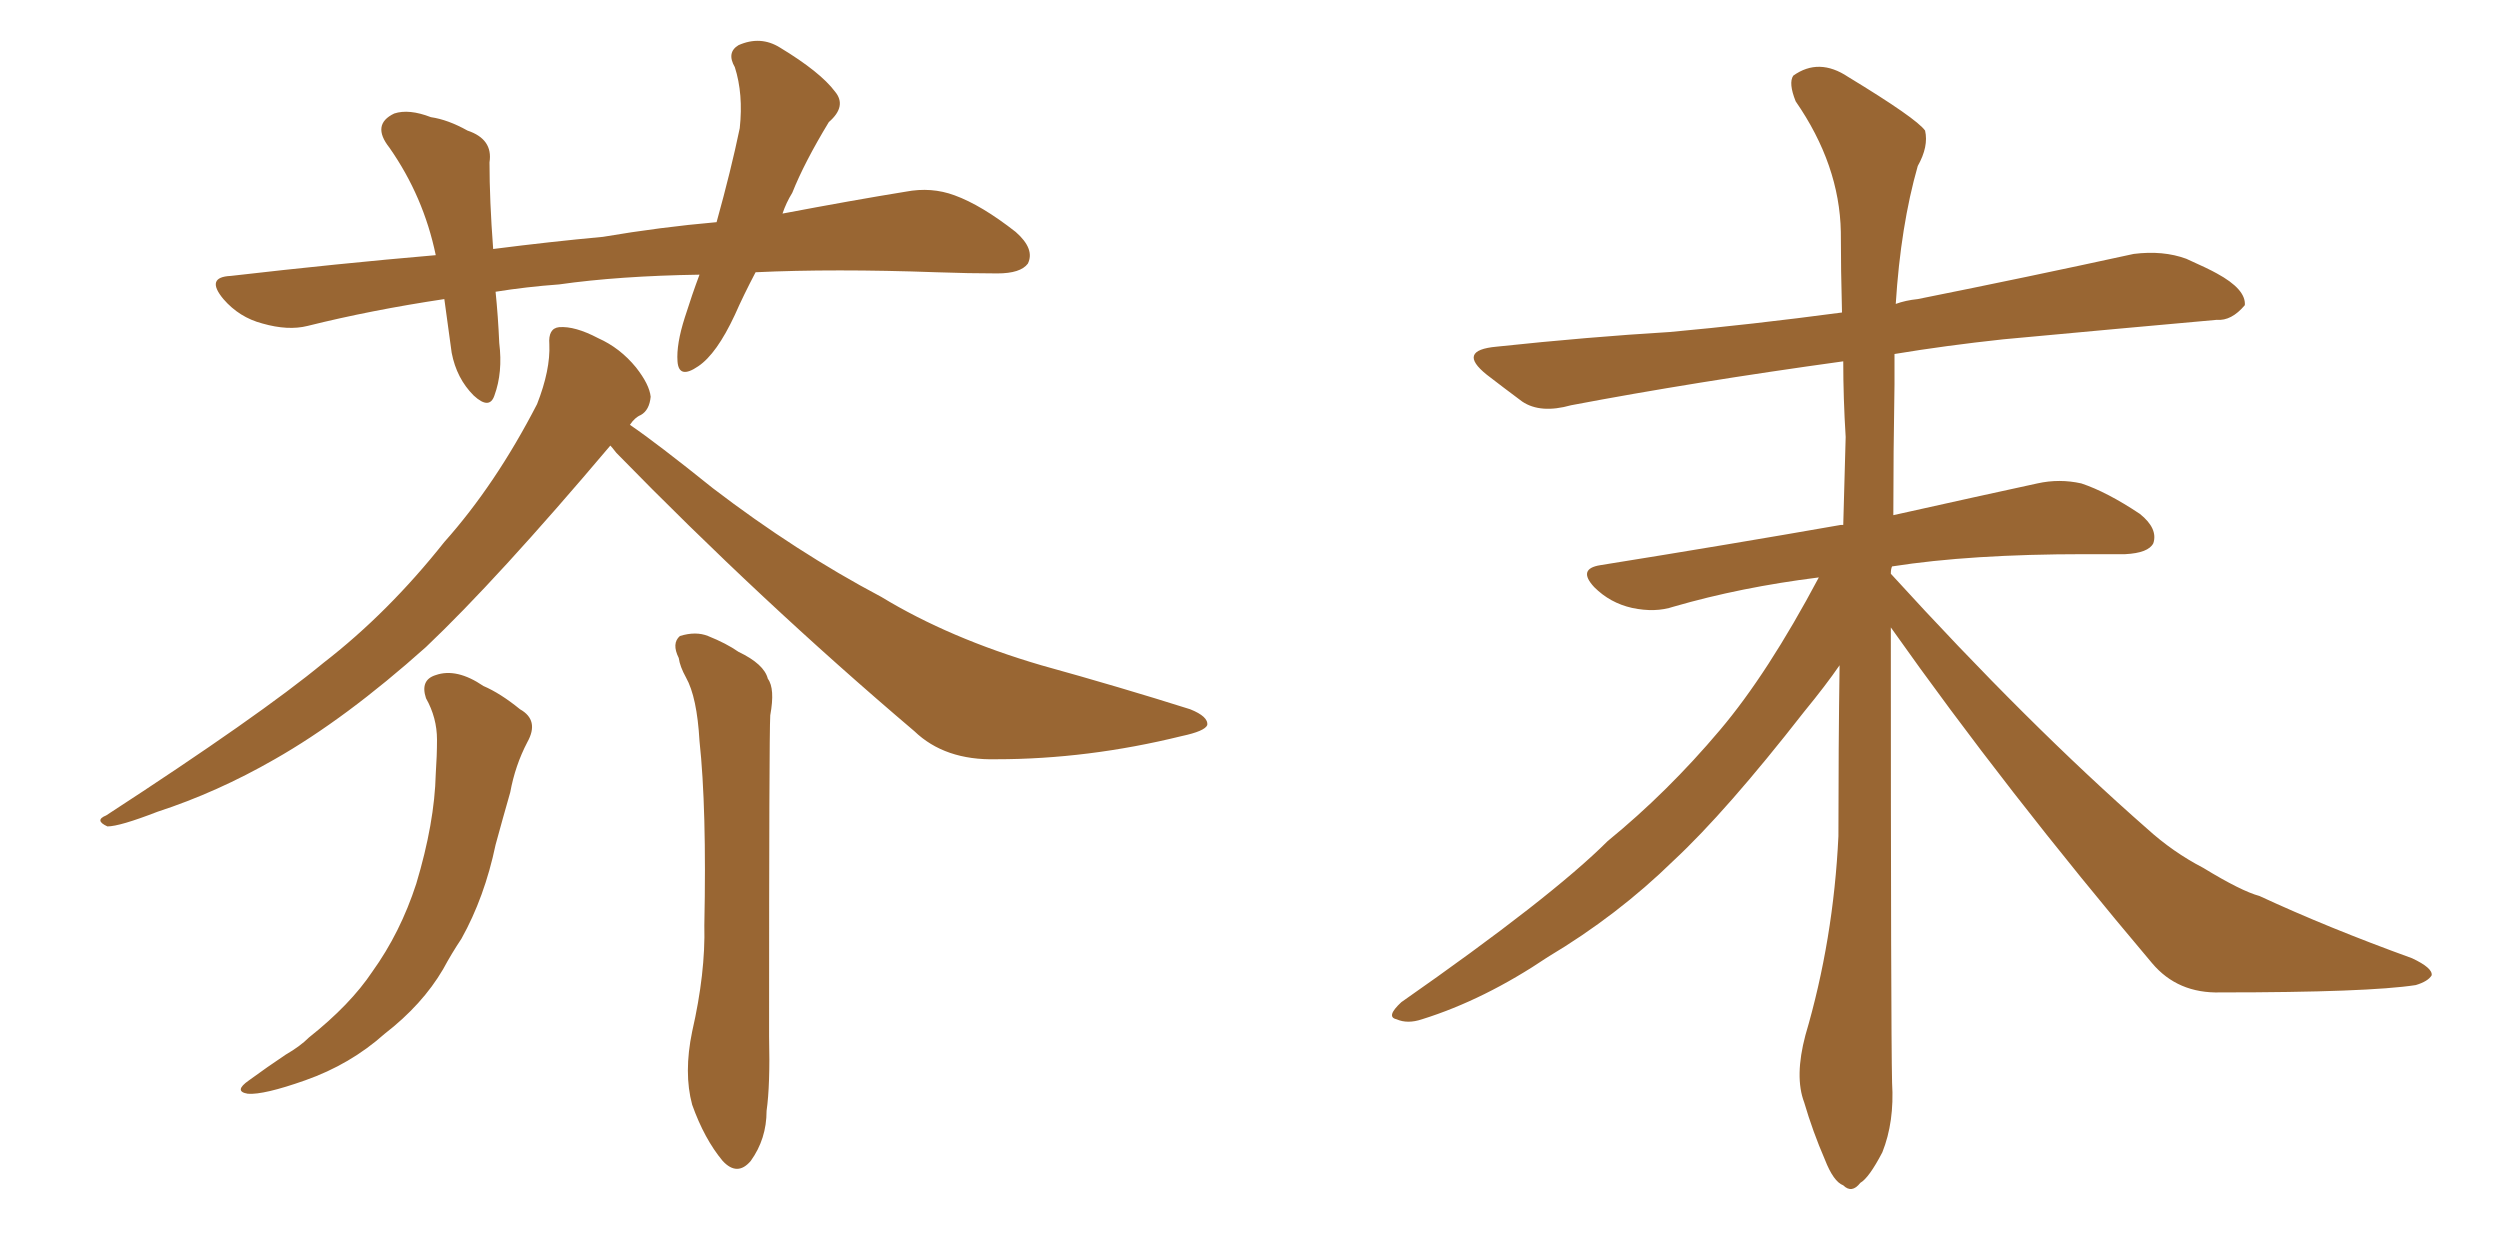 <svg xmlns="http://www.w3.org/2000/svg" xmlns:xlink="http://www.w3.org/1999/xlink" width="300" height="150"><path fill="#996633" padding="10" d="M90.67 32.67L90.67 32.67Q89.21 35.45 88.18 37.79L88.18 37.79Q85.99 42.48 83.79 43.95L83.79 43.95Q81.45 45.56 81.30 43.36L81.30 43.36Q81.15 41.31 82.18 38.09L82.18 38.09Q83.06 35.30 83.94 32.96L83.94 32.96Q74.27 33.11 67.09 34.13L67.09 34.13Q63.13 34.42 59.47 35.01L59.47 35.01Q59.77 37.94 59.91 41.16L59.91 41.16Q60.35 44.68 59.33 47.46L59.33 47.46Q58.74 49.22 56.84 47.46L56.84 47.46Q54.79 45.41 54.20 42.33L54.20 42.33Q53.76 39.11 53.32 35.89L53.32 35.89Q44.53 37.21 36.91 39.11L36.91 39.11Q34.57 39.70 31.49 38.82L31.49 38.82Q28.71 38.09 26.81 35.89L26.81 35.89Q24.61 33.25 27.69 33.11L27.69 33.11Q40.43 31.64 52.29 30.62L52.29 30.62Q50.83 23.58 46.73 17.72L46.73 17.72Q44.53 14.94 47.31 13.62L47.31 13.62Q49.07 13.04 51.71 14.06L51.71 14.06Q53.76 14.36 56.10 15.67L56.10 15.67Q59.18 16.70 58.74 19.48L58.74 19.48Q58.74 24.02 59.18 29.88L59.18 29.88Q66.06 29.00 72.36 28.42L72.36 28.42Q79.25 27.25 85.99 26.66L85.99 26.66Q87.74 20.36 88.77 15.38L88.77 15.38Q89.21 11.28 88.18 8.06L88.18 8.06Q87.16 6.30 88.62 5.42L88.62 5.42Q91.26 4.25 93.60 5.71L93.60 5.71Q98.44 8.64 100.20 10.99L100.20 10.99Q101.66 12.74 99.46 14.65L99.46 14.65Q96.53 19.48 95.07 23.14L95.07 23.14Q94.34 24.32 93.90 25.63L93.90 25.63Q102.39 24.02 108.69 23.00L108.69 23.00Q111.77 22.41 114.55 23.44L114.55 23.44Q117.77 24.61 121.88 27.83L121.88 27.83Q124.22 29.88 123.34 31.64L123.34 31.64Q122.46 32.81 119.68 32.81L119.68 32.81Q116.31 32.81 112.35 32.67L112.35 32.67Q100.05 32.23 90.67 32.67ZM73.24 53.47L73.24 53.47Q59.62 69.58 51.12 77.64L51.12 77.64Q41.46 86.28 32.96 91.11L32.96 91.11Q26.07 95.07 18.90 97.41L18.90 97.41Q14.36 99.17 12.89 99.17L12.89 99.17Q11.28 98.44 12.74 97.85L12.74 97.85Q31.20 85.84 38.82 79.54L38.82 79.54Q46.58 73.54 53.32 65.04L53.32 65.04Q59.47 58.15 64.45 48.49L64.45 48.49Q66.06 44.38 65.92 41.31L65.92 41.31Q65.77 39.40 67.09 39.26L67.09 39.26Q68.99 39.11 71.78 40.58L71.78 40.58Q74.41 41.75 76.32 44.09L76.32 44.09Q77.93 46.14 78.08 47.61L78.08 47.61Q77.93 49.22 76.90 49.80L76.90 49.80Q76.17 50.10 75.59 50.98L75.59 50.98Q78.81 53.17 85.55 58.59L85.55 58.59Q95.51 66.21 105.76 71.63L105.76 71.63Q113.96 76.61 124.95 79.83L124.95 79.83Q134.47 82.47 142.82 85.11L142.82 85.11Q145.02 85.99 144.87 87.01L144.87 87.01Q144.58 87.74 141.80 88.33L141.80 88.33Q130.52 91.11 119.53 91.11L119.53 91.11Q113.38 91.26 109.72 87.74L109.72 87.74Q91.26 72.07 73.97 54.35L73.97 54.35Q73.39 53.61 73.24 53.47ZM51.12 83.79L51.12 83.79Q50.39 81.59 52.29 81.01L52.29 81.01Q54.79 80.13 58.01 82.32L58.01 82.32Q60.06 83.20 62.40 85.11L62.40 85.11Q64.75 86.43 63.28 89.06L63.28 89.06Q61.82 91.85 61.23 95.07L61.23 95.07Q60.35 98.14 59.47 101.37L59.47 101.37Q58.15 107.67 55.37 112.65L55.37 112.65Q54.20 114.40 53.17 116.31L53.17 116.31Q50.68 120.56 46.14 124.07L46.14 124.07Q42.04 127.73 36.62 129.64L36.62 129.64Q31.64 131.40 29.74 131.25L29.74 131.25Q27.98 130.96 29.88 129.64L29.88 129.64Q32.08 128.03 34.28 126.56L34.28 126.56Q36.04 125.54 37.06 124.51L37.06 124.51Q42.04 120.56 44.68 116.60L44.68 116.60Q48.05 111.91 49.95 106.05L49.95 106.05Q52.15 98.73 52.29 92.87L52.29 92.87Q52.44 90.67 52.44 88.77L52.44 88.77Q52.44 86.13 51.12 83.79ZM81.45 78.96L81.45 78.96L81.45 78.96Q80.57 77.20 81.59 76.32L81.59 76.32Q83.50 75.73 84.96 76.32L84.96 76.32Q87.16 77.20 88.62 78.22L88.62 78.22Q91.70 79.69 92.14 81.45L92.14 81.45Q93.02 82.62 92.43 85.84L92.43 85.84Q92.29 88.18 92.29 124.37L92.29 124.37Q92.43 130.22 91.99 133.30L91.99 133.30Q91.99 136.67 90.09 139.31L90.09 139.31Q88.48 141.21 86.72 139.31L86.72 139.31Q84.52 136.67 83.06 132.57L83.06 132.57Q82.03 128.76 83.06 123.78L83.06 123.78Q84.67 116.75 84.52 111.04L84.52 111.04Q84.81 96.97 83.94 88.92L83.94 88.92Q83.64 83.64 82.32 81.30L82.32 81.30Q81.59 79.98 81.45 78.96ZM226.90 75.29L226.90 75.29L226.90 75.29Q226.90 123.34 227.05 129.93L227.05 129.93Q227.34 134.62 225.88 138.28L225.88 138.28Q224.27 141.36 223.24 141.94L223.24 141.94Q222.22 143.26 221.19 142.24L221.19 142.24Q220.02 141.80 218.99 139.16L218.99 139.16Q217.53 135.79 216.50 132.28L216.50 132.28Q215.33 129.20 216.65 124.22L216.65 124.22Q220.02 112.79 220.61 100.34L220.61 100.34Q220.61 89.65 220.75 79.83L220.75 79.83Q219.14 82.18 216.50 85.40L216.50 85.40Q207.13 97.41 200.83 103.27L200.83 103.27Q194.09 109.86 185.74 114.84L185.74 114.84Q178.13 119.97 170.65 122.31L170.65 122.31Q168.90 122.90 167.58 122.31L167.58 122.31Q166.26 122.02 168.16 120.26L168.16 120.26Q186.18 107.67 192.92 100.93L192.92 100.93Q200.10 95.07 206.40 87.60L206.40 87.60Q212.11 80.86 218.26 69.29L218.26 69.29Q208.89 70.46 200.83 72.80L200.83 72.80Q198.63 73.54 195.85 72.95L195.85 72.95Q193.21 72.36 191.31 70.46L191.31 70.46Q189.26 68.26 192.04 67.82L192.04 67.82Q207.57 65.33 220.90 62.99L220.90 62.99Q221.04 62.99 221.19 62.99L221.19 62.99Q221.34 57.42 221.48 52.44L221.48 52.44Q221.19 47.75 221.19 43.36L221.19 43.36Q203.17 45.85 188.53 48.63L188.53 48.63Q184.86 49.66 182.67 48.19L182.67 48.19Q180.32 46.44 178.42 44.97L178.42 44.97Q174.76 42.04 179.59 41.60L179.59 41.60Q190.58 40.43 200.39 39.84L200.39 39.84Q210.06 38.96 221.04 37.50L221.04 37.50Q220.90 32.37 220.90 27.83L220.90 27.83Q220.75 19.78 215.48 12.16L215.48 12.16Q214.60 9.96 215.19 9.08L215.19 9.08Q218.26 6.88 221.78 9.23L221.78 9.23Q229.98 14.21 231.01 15.67L231.01 15.67Q231.45 17.58 230.13 19.92L230.13 19.92Q228.08 27.10 227.49 36.47L227.49 36.47Q228.66 36.04 230.13 35.89L230.13 35.89Q243.31 33.25 256.05 30.47L256.05 30.47Q259.57 30.03 262.35 31.05L262.35 31.05Q264.99 32.23 266.02 32.81L266.02 32.81Q269.53 34.72 269.38 36.62L269.38 36.62Q267.77 38.53 266.02 38.38L266.02 38.38Q254.59 39.40 240.38 40.72L240.38 40.72Q233.50 41.46 227.34 42.48L227.34 42.48Q227.34 44.24 227.34 46.14L227.34 46.14Q227.20 54.35 227.20 61.82L227.20 61.82Q237.74 59.47 244.48 58.01L244.48 58.01Q247.12 57.42 249.76 58.01L249.76 58.01Q252.83 59.03 256.79 61.67L256.79 61.67Q258.98 63.43 258.40 65.19L258.40 65.19Q257.81 66.36 255.03 66.50L255.03 66.50Q252.83 66.50 250.20 66.50L250.20 66.50Q236.43 66.50 227.05 67.97L227.05 67.97Q226.90 68.26 226.90 68.85L226.90 68.85Q243.46 87.01 257.67 99.46L257.67 99.46Q260.74 102.25 264.40 104.15L264.40 104.15Q268.95 106.93 271.14 107.52L271.14 107.52Q279.35 111.33 289.45 114.99L289.45 114.99Q291.94 116.16 291.80 117.04L291.80 117.04Q291.36 117.77 289.89 118.21L289.89 118.21Q284.18 119.09 266.46 119.09L266.46 119.09Q261.33 119.24 258.25 115.58L258.25 115.58Q240.67 94.78 226.90 75.29Z"/></svg>